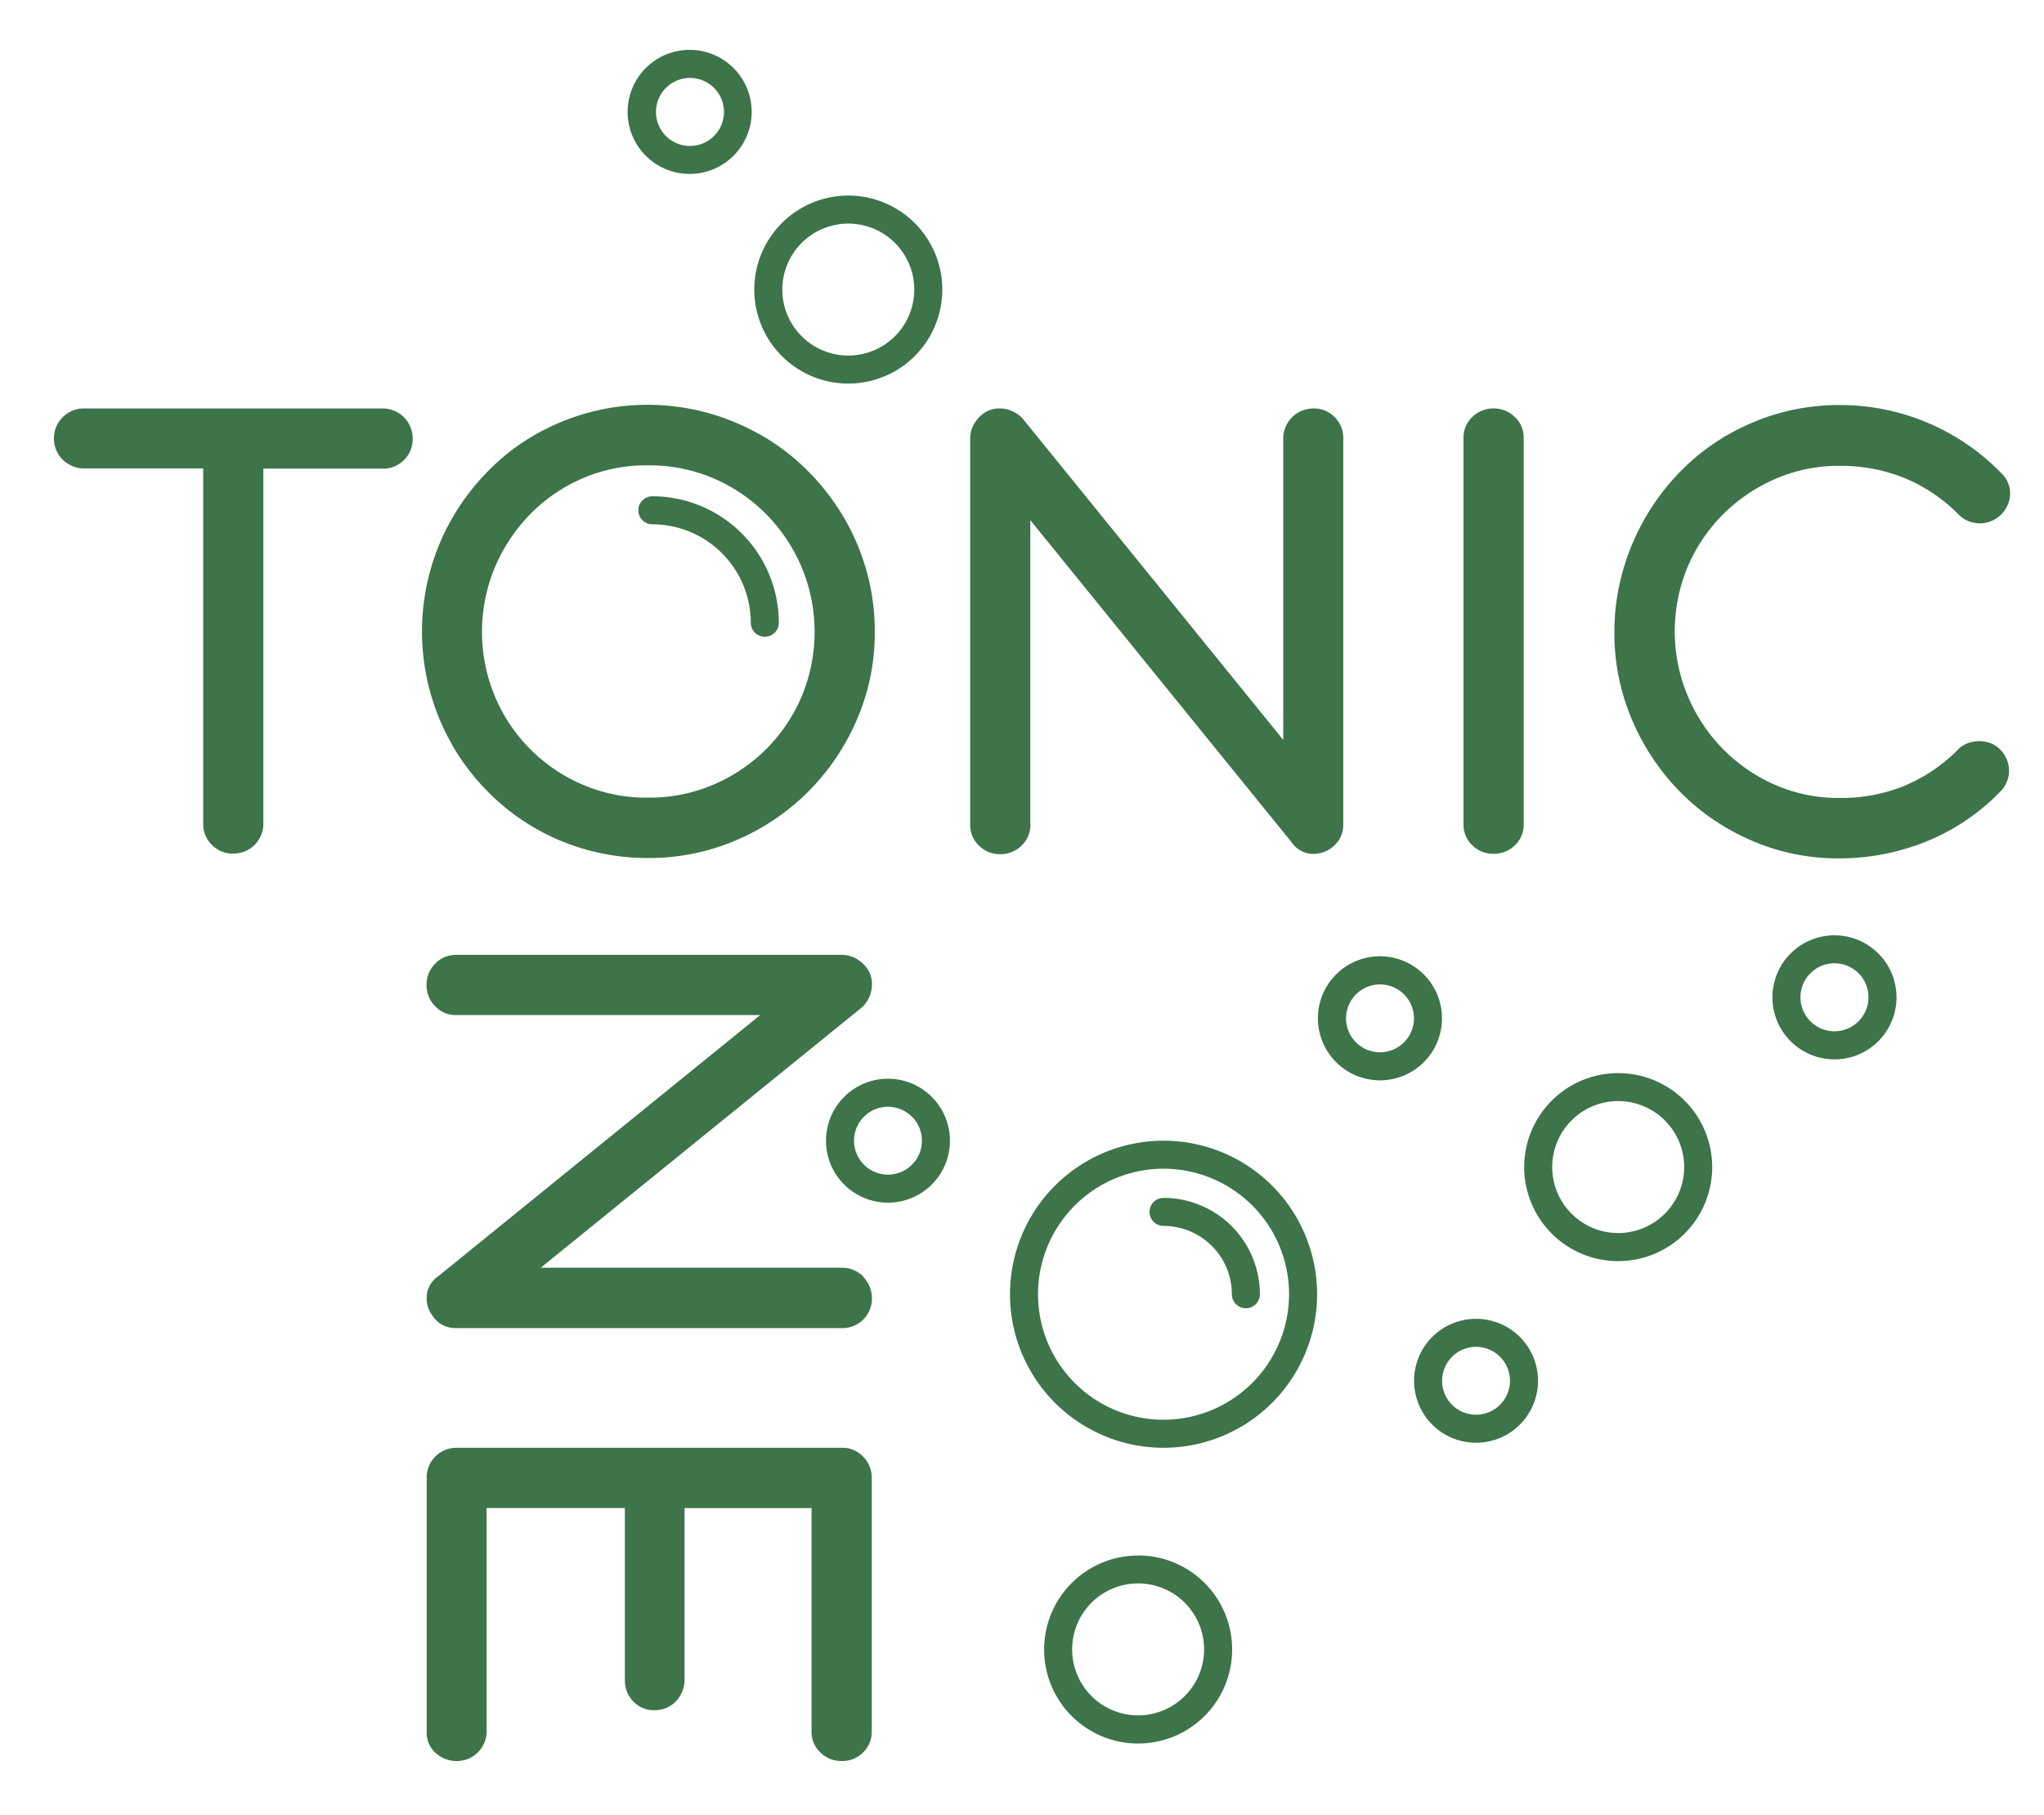 <?xml version="1.0" encoding="UTF-8"?> <svg xmlns="http://www.w3.org/2000/svg" id="Layer_1" data-name="Layer 1" viewBox="0 0 320.95 285"><defs><style>.cls-1{fill:#3d7449;}</style></defs><path class="cls-1" d="M60.05,64.14H13.17a4.68,4.68,0,0,0-4.7,4.7,4.6,4.6,0,0,0,.36,1.83,4.51,4.51,0,0,0,1,1.5,5,5,0,0,0,1.5,1,4.35,4.35,0,0,0,1.83.38H31.91v55.84a4.47,4.47,0,0,0,1.37,3.28,4.54,4.54,0,0,0,3.33,1.37,4.82,4.82,0,0,0,1.86-.36,4.54,4.54,0,0,0,1.5-1,4.8,4.8,0,0,0,1-1.48,4.29,4.29,0,0,0,.38-1.83V73.59H60.05a4.6,4.6,0,0,0,3.39-1.36A4.53,4.53,0,0,0,64.8,68.9a4.71,4.71,0,0,0-4.75-4.76"></path><path class="cls-1" d="M71.09,117.14a35.57,35.57,0,0,0,5.52,7.18,34.84,34.84,0,0,0,15.65,9.15,35.43,35.43,0,0,0,9.48,1.26,34.66,34.66,0,0,0,13.85-2.79,35.79,35.79,0,0,0,11.31-7.62A36.42,36.42,0,0,0,134.55,113a34.29,34.29,0,0,0,2.81-13.82,35,35,0,0,0-1.28-9.48,35.89,35.89,0,0,0-3.61-8.5A37.25,37.25,0,0,0,126.9,74a34.66,34.66,0,0,0-7.21-5.57,37.4,37.4,0,0,0-8.5-3.58,35.75,35.75,0,0,0-19,0,36.61,36.61,0,0,0-8.47,3.58A34.05,34.05,0,0,0,76.61,74a36.61,36.61,0,0,0-5.52,7.21,35.78,35.78,0,0,0,0,35.9m6.64-28.08a26.92,26.92,0,0,1,5.57-8.34,25.83,25.83,0,0,1,8.28-5.62,25.27,25.27,0,0,1,10.16-2,25.56,25.56,0,0,1,10.19,2,26.16,26.16,0,0,1,8.33,5.62,26.83,26.83,0,0,1,5.6,8.34,26.33,26.33,0,0,1,0,20.37,26.1,26.1,0,0,1-5.6,8.28,26.53,26.53,0,0,1-8.33,5.57,25.56,25.56,0,0,1-10.19,2,25.27,25.27,0,0,1-10.16-2,26,26,0,0,1-13.85-13.85,26.33,26.33,0,0,1,0-20.37"></path><path class="cls-1" d="M161.78,129.43V81.68l41,50.54a4.12,4.12,0,0,0,3.17,1.86h.22a4.8,4.8,0,0,0,4.21-2.41,4.56,4.56,0,0,0,.54-2.24V68.79a4.52,4.52,0,0,0-1.34-3.28,4.44,4.44,0,0,0-3.3-1.37,4.82,4.82,0,0,0-1.86.36A4.7,4.7,0,0,0,201.88,67a4.44,4.44,0,0,0-.38,1.83v47.36L160.8,66A4.86,4.86,0,0,0,157,64.14a4.32,4.32,0,0,0-2.16.52,4.83,4.83,0,0,0-1.5,1.34,4.58,4.58,0,0,0-1,3v60.48a4.42,4.42,0,0,0,1.39,3.31,4.62,4.62,0,0,0,3.31,1.34,4.69,4.69,0,0,0,3.36-1.34,4.42,4.42,0,0,0,1.39-3.31"></path><path class="cls-1" d="M234.5,134.07a4.68,4.68,0,0,0,3.36-1.33,4.42,4.42,0,0,0,1.39-3.31V68.79a4.39,4.39,0,0,0-1.39-3.31,4.69,4.69,0,0,0-3.36-1.34,4.62,4.62,0,0,0-3.31,1.34,4.39,4.39,0,0,0-1.39,3.31v60.64a4.42,4.42,0,0,0,1.39,3.31,4.61,4.61,0,0,0,3.31,1.33"></path><path class="cls-1" d="M314.05,117.68a4.07,4.07,0,0,0-1.53-1,5.5,5.5,0,0,0-1.78-.3,5,5,0,0,0-1.77.33,4,4,0,0,0-1.53,1,25.76,25.76,0,0,1-8.75,5.82,26.11,26.11,0,0,1-9.88,1.77,24.66,24.66,0,0,1-10.25-2.13,26.16,26.16,0,0,1-8.19-5.73,26.55,26.55,0,0,1-5.44-8.34A26.33,26.33,0,0,1,265,89a26.1,26.1,0,0,1,5.6-8.28,26.65,26.65,0,0,1,8.28-5.57,25,25,0,0,1,10.08-2A26.6,26.6,0,0,1,298.89,75a25.87,25.87,0,0,1,8.71,5.85,4.41,4.41,0,0,0,1.53,1,5,5,0,0,0,1.77.33,4.6,4.6,0,0,0,1.78-.36,4.76,4.76,0,0,0,2.95-4.31,4.34,4.34,0,0,0-1.42-3.25A35.3,35.3,0,0,0,289,63.6a35.05,35.05,0,0,0-9.8,1.33,35.9,35.9,0,0,0-8.58,3.75,34.36,34.36,0,0,0-7.13,5.73,36.55,36.55,0,0,0-8.8,15.71,35,35,0,0,0-1.2,9.15,34.52,34.52,0,0,0,2.79,13.8,36.48,36.48,0,0,0,7.56,11.31A35.46,35.46,0,0,0,275.07,132a34,34,0,0,0,13.74,2.79,36.5,36.5,0,0,0,13.46-2.57,34,34,0,0,0,11.83-7.93,4.51,4.51,0,0,0,1-1.5,4.39,4.39,0,0,0,.36-1.75,4.82,4.82,0,0,0-.36-1.8,4.28,4.28,0,0,0-1.06-1.56"></path><path class="cls-1" d="M135.57,200.46a4.76,4.76,0,0,0-1.47-1,4.36,4.36,0,0,0-1.83-.39H84.9l50.21-40.7a4.87,4.87,0,0,0,1.8-3.77,4.21,4.21,0,0,0-.52-2.16,4.83,4.83,0,0,0-1.34-1.5,4.64,4.64,0,0,0-3-1H71.62a4.39,4.39,0,0,0-3.3,1.4,4.56,4.56,0,0,0-1.34,3.3,4.65,4.65,0,0,0,1.34,3.36,4.38,4.38,0,0,0,3.3,1.39h47.75l-50.54,41A4.07,4.07,0,0,0,67,203.52v.22a4.37,4.37,0,0,0,.82,2.73A4.49,4.49,0,0,0,69.38,208a4.59,4.59,0,0,0,2.24.55h60.65a4.63,4.63,0,0,0,4.64-4.65,4.89,4.89,0,0,0-.36-1.86,4.72,4.72,0,0,0-1-1.53"></path><path class="cls-1" d="M132.21,227.34H71.73A4.67,4.67,0,0,0,67,231.72v40.15a4.28,4.28,0,0,0,1.31,3.31,4.92,4.92,0,0,0,5.22,1,5,5,0,0,0,1.5-1,4.71,4.71,0,0,0,1-1.48,4.44,4.44,0,0,0,.38-1.83V236.8H98.12v27a4.66,4.66,0,0,0,1.34,3.39,4.43,4.43,0,0,0,3.3,1.36,4.59,4.59,0,0,0,1.83-.35,4.82,4.82,0,0,0,1.51-1,5,5,0,0,0,1-1.53,4.49,4.49,0,0,0,.39-1.86v-27h19.94v35.07a4.42,4.42,0,0,0,1.39,3.31,4.69,4.69,0,0,0,3.36,1.34,4.59,4.59,0,0,0,3.33-1.34,4.47,4.47,0,0,0,1.37-3.31V232.1a4.69,4.69,0,0,0-1.34-3.36,4.46,4.46,0,0,0-3.36-1.4"></path><path class="cls-1" d="M182.7,179.12a24.11,24.11,0,1,0,24.11,24.11,24.11,24.11,0,0,0-24.11-24.11m0,43.82a19.71,19.71,0,1,1,19.71-19.71,19.74,19.74,0,0,1-19.71,19.71"></path><path class="cls-1" d="M178.71,244.26A14.76,14.76,0,1,0,193.47,259a14.75,14.75,0,0,0-14.76-14.75m0,25.11A10.36,10.36,0,1,1,189.07,259a10.37,10.37,0,0,1-10.36,10.36"></path><path class="cls-1" d="M254.09,168.51a14.76,14.76,0,1,0,14.76,14.76,14.76,14.76,0,0,0-14.76-14.76m0,25.11a10.36,10.36,0,1,1,10.36-10.35,10.37,10.37,0,0,1-10.36,10.35"></path><path class="cls-1" d="M133.2,60.23a14.76,14.76,0,1,0-14.76-14.76A14.76,14.76,0,0,0,133.2,60.23m0-25.12a10.36,10.36,0,1,1-10.36,10.36A10.37,10.37,0,0,1,133.2,35.11"></path><path class="cls-1" d="M108.28,27.31a9.74,9.74,0,1,0-9.73-9.74,9.74,9.74,0,0,0,9.73,9.74m0-15.07A5.34,5.34,0,1,1,103,17.57a5.34,5.34,0,0,1,5.33-5.33"></path><path class="cls-1" d="M139.43,169.39a9.73,9.73,0,1,0,9.73,9.73,9.73,9.73,0,0,0-9.73-9.73m0,15.06a5.33,5.33,0,1,1,5.33-5.33,5.33,5.33,0,0,1-5.33,5.33"></path><path class="cls-1" d="M226.42,159.91a9.74,9.74,0,1,0-9.73,9.73,9.73,9.73,0,0,0,9.73-9.73m-9.73,5.33a5.33,5.33,0,1,1,5.33-5.33,5.34,5.34,0,0,1-5.33,5.33"></path><path class="cls-1" d="M231.77,207.09a9.73,9.73,0,1,0,9.73,9.73,9.73,9.73,0,0,0-9.73-9.73m0,15.06a5.33,5.33,0,1,1,5.33-5.33,5.34,5.34,0,0,1-5.33,5.33"></path><path class="cls-1" d="M288.06,146.87a9.74,9.74,0,1,0,9.73,9.73,9.74,9.74,0,0,0-9.73-9.73m0,15.07a5.34,5.34,0,1,1,5.33-5.34,5.35,5.35,0,0,1-5.33,5.34"></path><path class="cls-1" d="M182.7,188.1a2.2,2.2,0,0,0,0,4.4,10.74,10.74,0,0,1,10.73,10.73,2.2,2.2,0,0,0,4.4,0A15.15,15.15,0,0,0,182.7,188.1"></path><path class="cls-1" d="M102.43,82.33a15.48,15.48,0,0,1,15.46,15.46,2.2,2.2,0,1,0,4.4,0,19.88,19.88,0,0,0-19.86-19.86,2.2,2.2,0,1,0,0,4.4"></path></svg> 